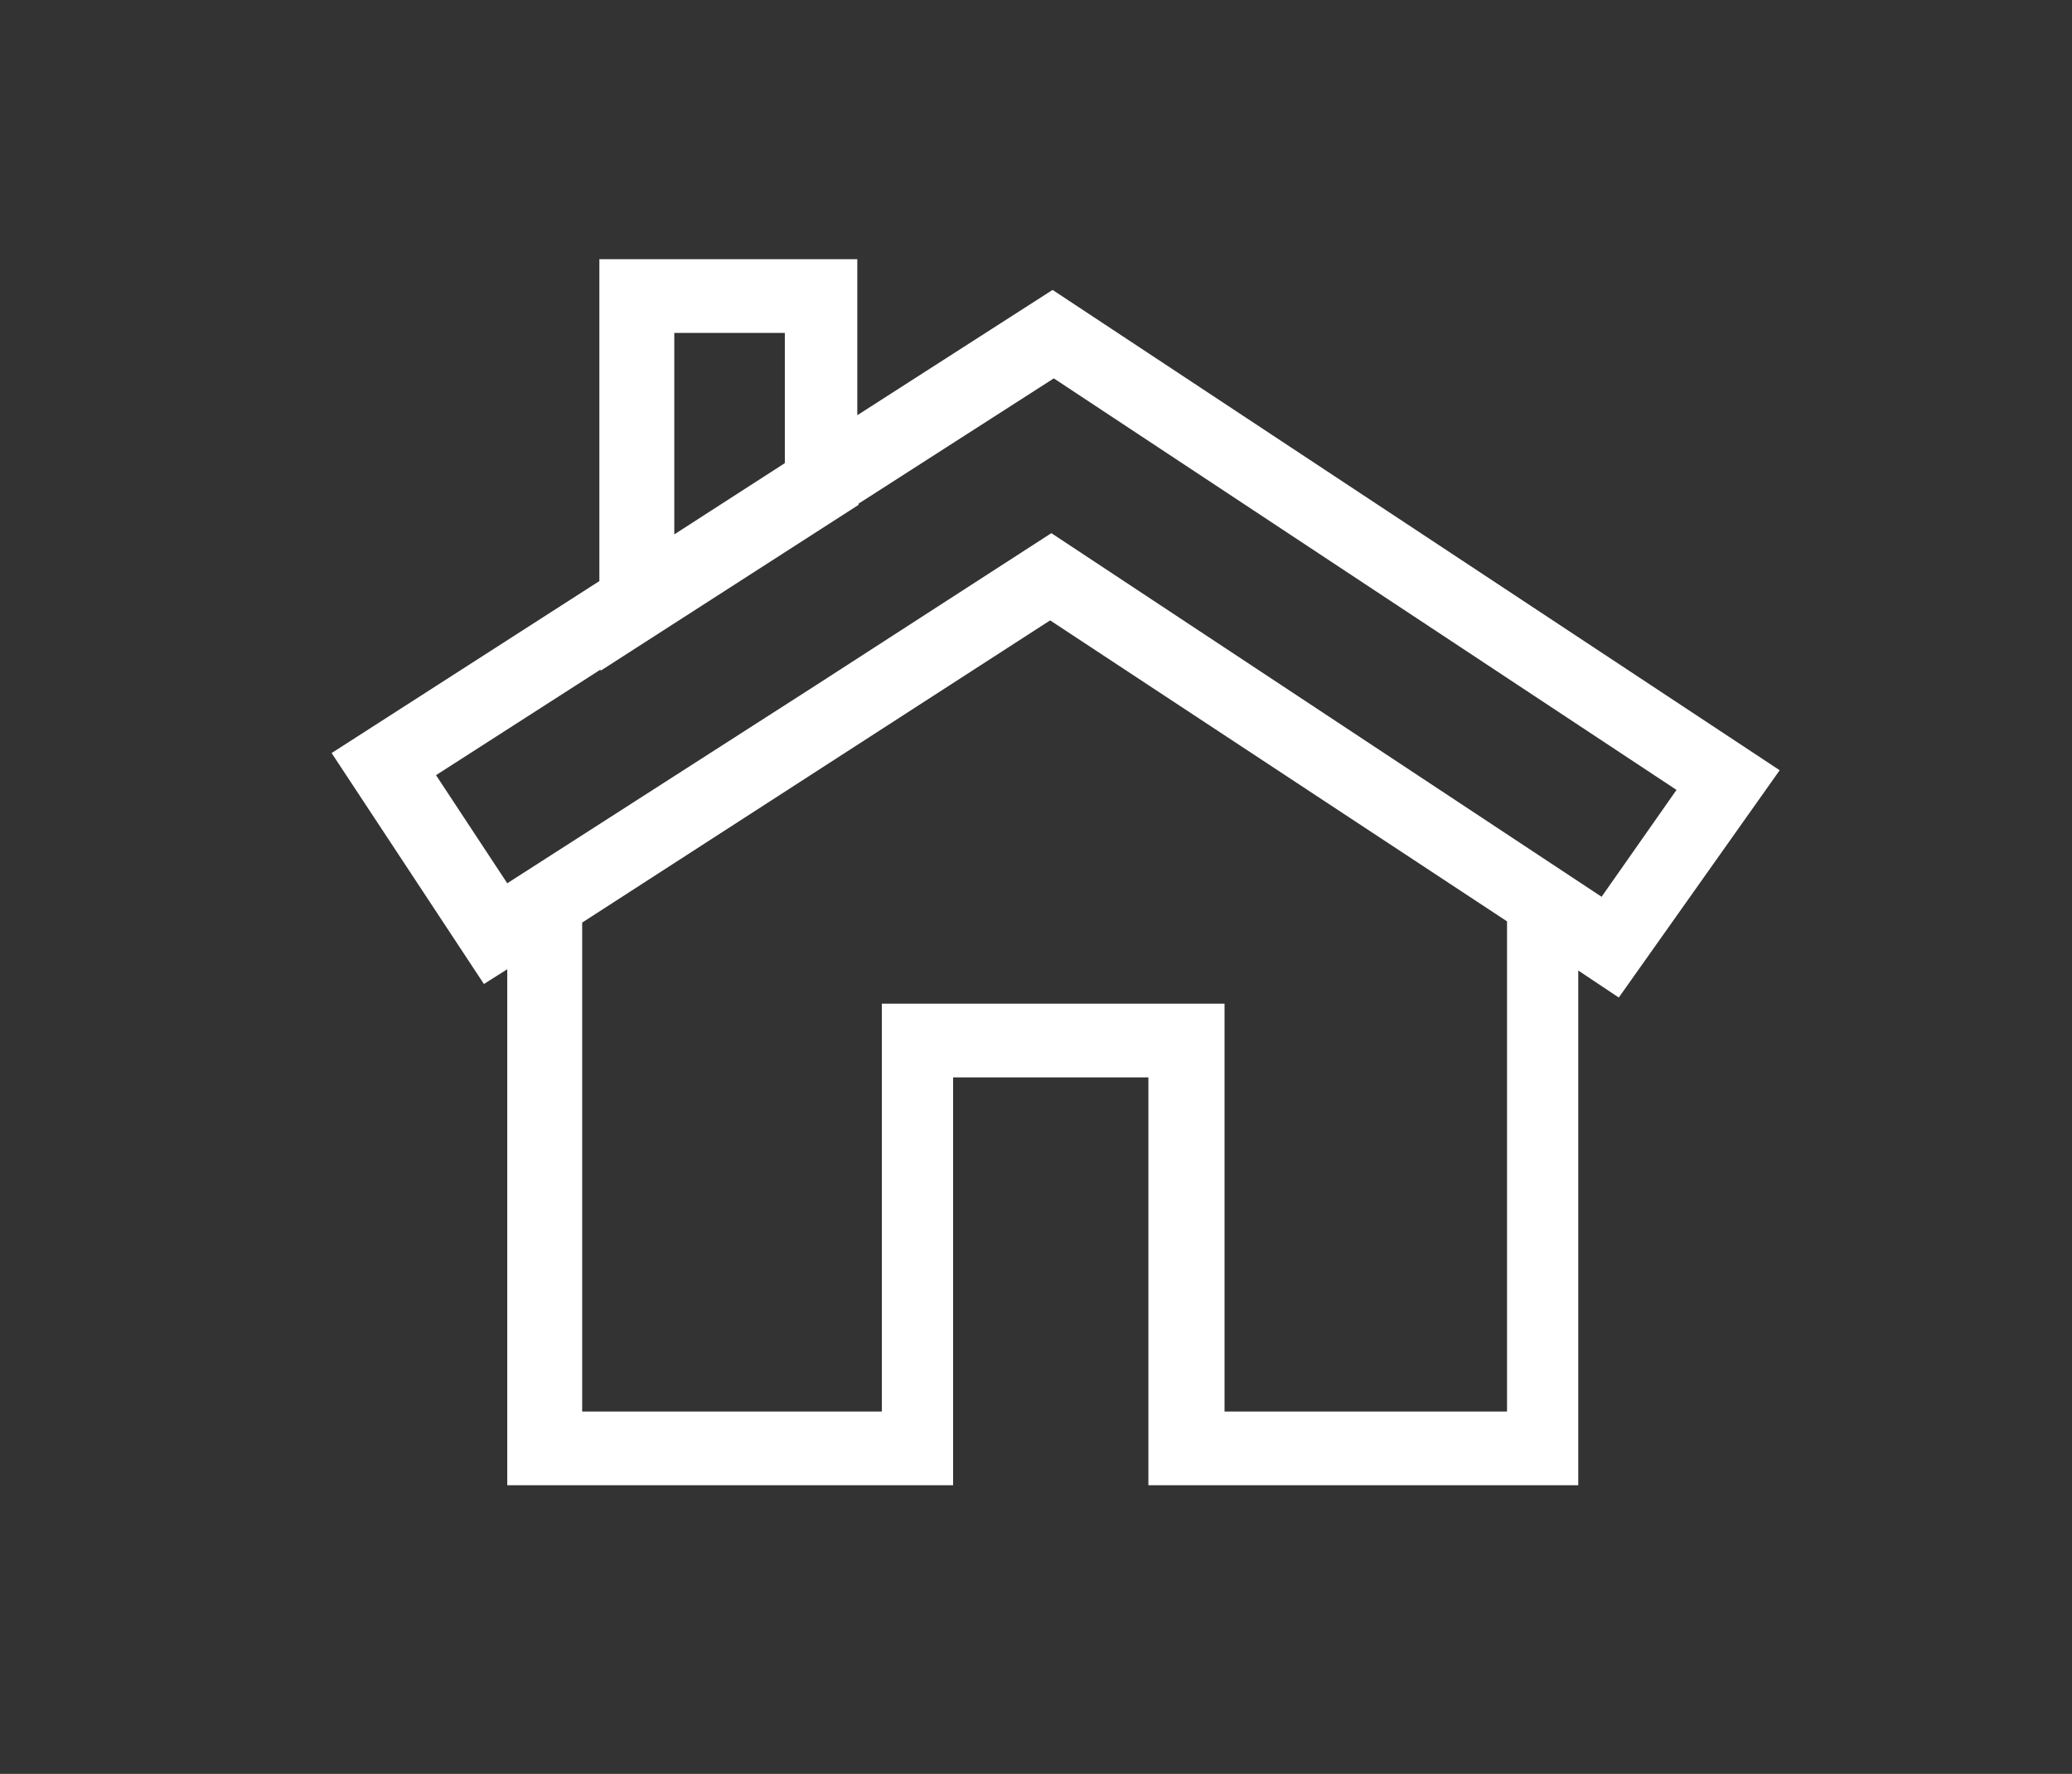 <?xml version="1.0" encoding="utf-8"?>
<!-- Generator: Adobe Illustrator 24.1.1, SVG Export Plug-In . SVG Version: 6.00 Build 0)  -->
<svg version="1.1" id="ab08d8ef-961f-4f41-b59c-6f4c5e4eb8a8"
	 xmlns="http://www.w3.org/2000/svg" xmlns:xlink="http://www.w3.org/1999/xlink" x="0px" y="0px" viewBox="0 0 168.7 144.4"
	 style="enable-background:new 0 0 168.7 144.4;" xml:space="preserve">
<rect x="0" y="0" width="168.7" height="144.4" fill="#333333" stroke="none"/>
<style type="text/css">
	.st0{fill:none;stroke:#FFFFFF;stroke-miterlimit:10;}
	.st1{fill:#FFFFFF;}
</style>
<path class="st0" d="M94.1,266.1"/>
<path class="st0" d="M-126,266.1"/>
<path class="st1" d="M144.9,62.7L85.7,23.6L69.8,33.8V21.1h-21v26.2l-21.8,14l12.4,18.8l1.9-1.2v42h36.3V87.7h15.9v33.2h35V79
	l3.3,2.2L144.9,62.7z M54.9,27.1h9v10.6l-9,5.8V27.1z M122.7,75v39.9h-23V81.7H71.8v33.2H47.4V75.1l38.1-24.6L122.7,75z M85.6,43.4
	L85.6,43.4L85.6,43.4L66.4,55.8L41.3,71.9l-5.8-8.8l13.4-8.6v0.1l21-13.5V41l15.9-10.2l50.7,33.5l-6.1,8.7L85.6,43.4z"/>
</svg>
